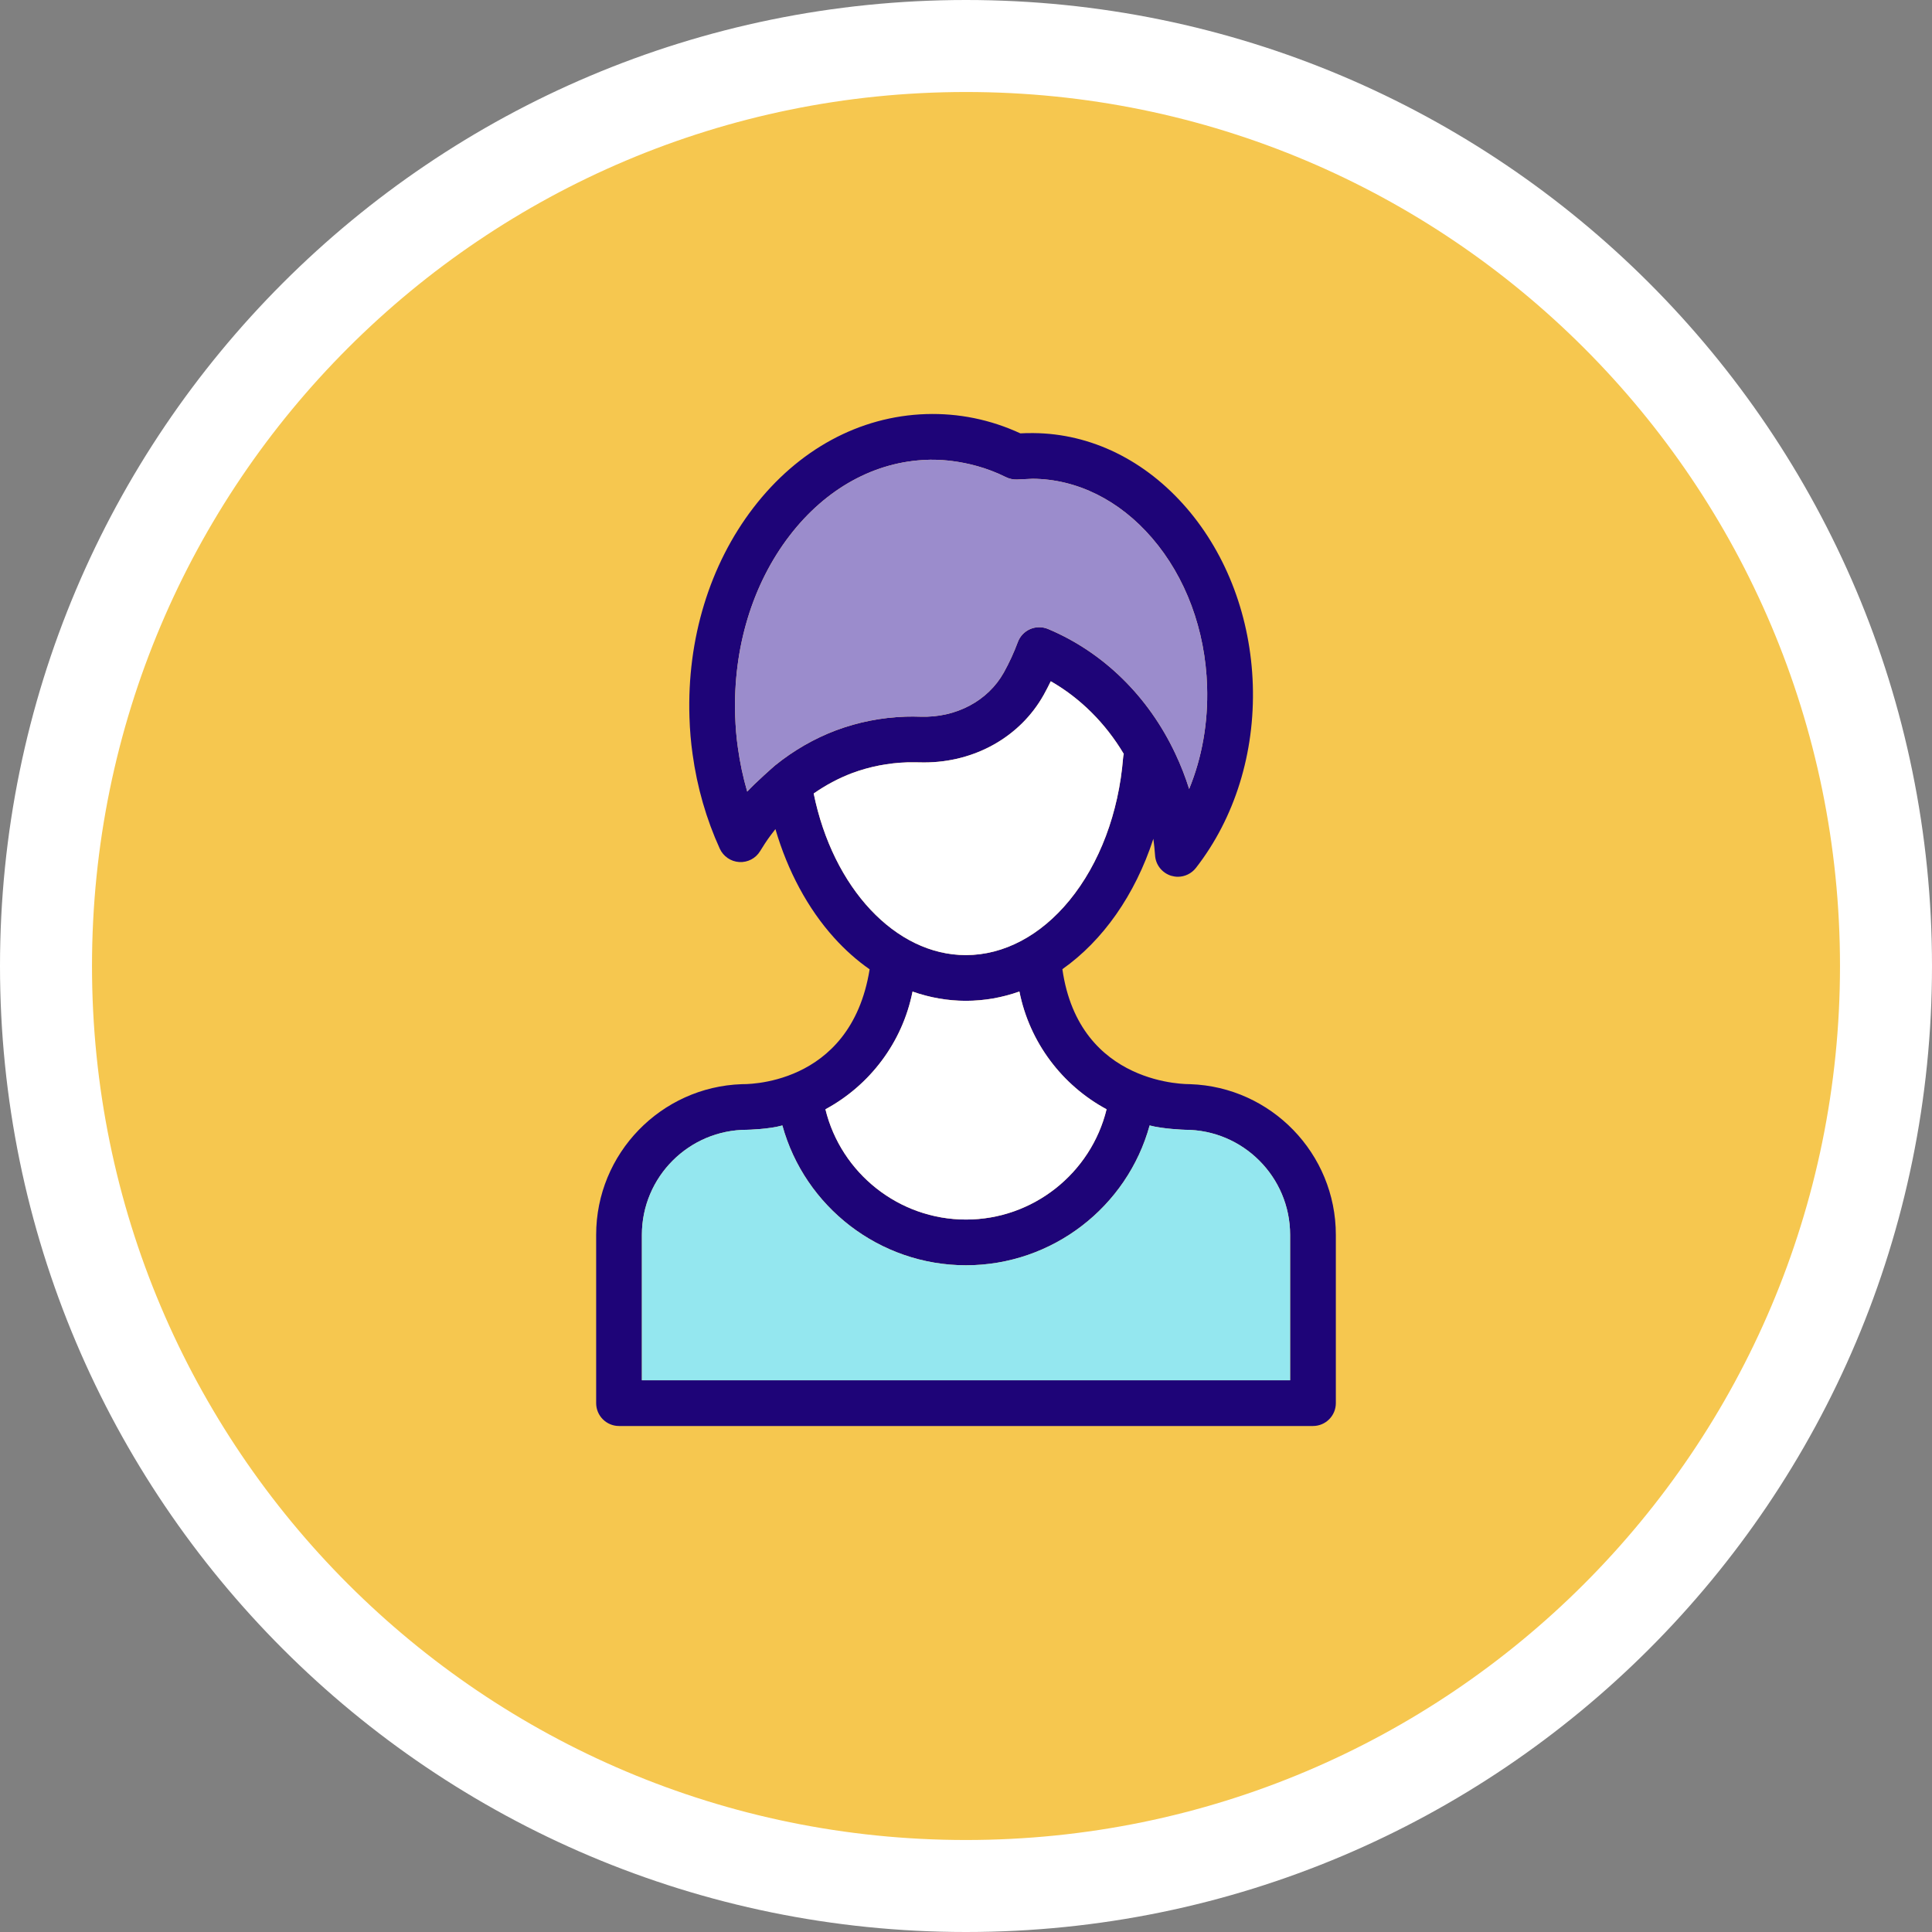 <svg width="42" height="42" viewBox="0 0 42 42" fill="none" xmlns="http://www.w3.org/2000/svg">
    <rect x="0" y="0" width="42" height="42" fill="#808080" stroke="none"/>
    <path d="M41 21C41 32.046 32.046 41 21 41C9.954 41 1 32.046 1 21C1 9.954 9.954 1 21 1C32.046 1 41 9.954 41 21Z"
          fill="url(#paint0_linear_109_1466)" stroke="white" stroke-width="2"/>
    <g clip-path="url(#clip0_109_1466)">
        <path d="M29.04 26.844V30.503C29.04 30.777 28.818 31 28.543 31H13.457C13.182 31 12.96 30.777 12.96 30.503V26.844C12.96 25.075 14.37 23.629 16.125 23.569C16.142 23.567 18.49 23.654 18.905 21.072C18.631 20.881 18.372 20.651 18.133 20.386C17.562 19.753 17.123 18.934 16.857 18.024C16.823 18.066 16.79 18.11 16.757 18.154C16.666 18.274 16.585 18.404 16.524 18.503C16.429 18.66 16.255 18.751 16.071 18.74C15.887 18.729 15.725 18.617 15.648 18.451C15.355 17.808 15.155 17.116 15.056 16.393C15.02 16.14 14.997 15.876 14.988 15.588C14.934 13.892 15.427 12.276 16.377 11.039C17.35 9.772 18.683 9.049 20.131 9.002C20.84 8.98 21.53 9.12 22.182 9.421C22.218 9.418 22.403 9.412 22.467 9.415C23.718 9.425 24.901 10.006 25.798 11.047C26.678 12.07 27.188 13.434 27.235 14.888C27.282 16.369 26.843 17.783 25.998 18.868C25.902 18.991 25.756 19.06 25.606 19.06C25.556 19.06 25.507 19.052 25.459 19.038C25.261 18.976 25.122 18.799 25.11 18.593C25.102 18.472 25.089 18.353 25.073 18.235C24.676 19.456 23.973 20.451 23.095 21.069C23.461 23.629 25.858 23.567 25.875 23.569C27.631 23.629 29.04 25.075 29.04 26.844ZM28.046 30.006V26.844C28.046 25.585 27.021 24.561 25.762 24.561C25.744 24.561 25.272 24.543 24.992 24.466C24.506 26.234 22.881 27.506 21 27.506C19.119 27.506 17.494 26.234 17.008 24.466C16.721 24.549 16.256 24.561 16.238 24.561C14.979 24.561 13.954 25.585 13.954 26.844V30.006H28.046ZM25.851 17.151C26.131 16.47 26.266 15.707 26.241 14.919C26.202 13.692 25.777 12.547 25.044 11.696C24.335 10.872 23.413 10.415 22.45 10.408C22.443 10.408 22.117 10.424 22.108 10.424C22.026 10.427 21.941 10.409 21.867 10.372C21.015 9.946 20.201 9.995 20.162 9.996C19.018 10.033 17.954 10.618 17.166 11.644C16.355 12.7 15.935 14.089 15.982 15.557C15.99 15.806 16.009 16.035 16.041 16.254C16.086 16.581 16.154 16.901 16.244 17.209C16.399 17.035 16.836 16.649 16.852 16.638C17.254 16.313 17.699 16.056 18.177 15.876C18.661 15.696 19.169 15.596 19.69 15.579C19.797 15.576 19.904 15.576 20.01 15.58C20.781 15.606 21.476 15.239 21.822 14.62C21.939 14.41 22.041 14.188 22.126 13.96C22.173 13.832 22.27 13.73 22.394 13.676C22.519 13.622 22.66 13.622 22.785 13.674C23.985 14.178 24.967 15.141 25.551 16.383C25.669 16.633 25.769 16.889 25.851 17.151ZM24.415 16.477C24.417 16.447 24.422 16.418 24.43 16.39C24.031 15.721 23.485 15.178 22.843 14.81C22.795 14.91 22.743 15.009 22.69 15.105C22.179 16.019 21.189 16.575 20.089 16.575C20.052 16.575 19.806 16.57 19.722 16.573C19.309 16.586 18.907 16.665 18.526 16.806C18.231 16.918 17.951 17.067 17.689 17.25C18.107 19.303 19.465 20.763 20.997 20.763C21.821 20.763 22.62 20.34 23.248 19.574C23.904 18.774 24.318 17.674 24.415 16.477ZM21 26.512C22.46 26.512 23.717 25.503 24.056 24.115C23.091 23.595 22.381 22.662 22.161 21.555C21.79 21.687 21.4 21.757 20.997 21.757C20.603 21.757 20.214 21.689 19.838 21.556C19.619 22.663 18.908 23.595 17.944 24.115C18.283 25.503 19.54 26.512 21 26.512Z"
              fill="#1E0478"/>
        <path d="M28.046 26.844V30.006H13.954V26.844C13.954 25.585 14.979 24.56 16.238 24.56C16.256 24.56 16.721 24.548 17.008 24.466C17.494 26.234 19.119 27.506 21 27.506C22.881 27.506 24.506 26.234 24.992 24.466C25.272 24.542 25.744 24.56 25.762 24.56C27.021 24.56 28.046 25.585 28.046 26.844Z"
              fill="#94E7EF"/>
        <path d="M26.241 14.919C26.266 15.707 26.131 16.47 25.851 17.151C25.769 16.889 25.669 16.633 25.55 16.383C24.967 15.141 23.985 14.178 22.785 13.674C22.66 13.622 22.519 13.622 22.394 13.676C22.27 13.73 22.173 13.832 22.126 13.96C22.041 14.188 21.939 14.41 21.822 14.62C21.476 15.239 20.781 15.606 20.01 15.58C19.904 15.576 19.797 15.576 19.69 15.579C19.169 15.596 18.661 15.695 18.177 15.875C17.699 16.056 17.254 16.313 16.852 16.637C16.836 16.649 16.399 17.035 16.244 17.209C16.154 16.9 16.086 16.581 16.041 16.254C16.009 16.034 15.99 15.806 15.982 15.557C15.935 14.089 16.355 12.7 17.166 11.644C17.954 10.618 19.018 10.032 20.162 9.996C20.201 9.995 21.015 9.946 21.867 10.372C21.941 10.409 22.027 10.427 22.108 10.424C22.117 10.424 22.443 10.408 22.45 10.408C23.413 10.415 24.335 10.872 25.044 11.696C25.777 12.547 26.202 13.692 26.241 14.919Z"
              fill="#9B8CCC"/>
        <path d="M24.43 16.39C24.422 16.418 24.417 16.447 24.415 16.476C24.318 17.673 23.904 18.773 23.248 19.574C22.621 20.34 21.821 20.763 20.997 20.763C19.465 20.763 18.107 19.302 17.689 17.25C17.951 17.067 18.231 16.918 18.526 16.806C18.907 16.665 19.309 16.586 19.722 16.573C19.806 16.57 20.052 16.575 20.089 16.575C21.189 16.575 22.179 16.019 22.69 15.105C22.743 15.009 22.795 14.91 22.843 14.81C23.486 15.178 24.031 15.721 24.43 16.39Z"
              fill="white"/>
        <path d="M24.056 24.115C23.717 25.503 22.46 26.512 21 26.512C19.54 26.512 18.283 25.503 17.944 24.115C18.908 23.594 19.619 22.662 19.838 21.556C20.214 21.688 20.603 21.757 20.997 21.757C21.4 21.757 21.79 21.686 22.161 21.555C22.381 22.662 23.091 23.594 24.056 24.115Z"
              fill="white"/>
    </g>
    <defs>
        <linearGradient id="paint0_linear_109_1466" x1="21" y1="1.42772e-07" x2="21" y2="42"
                        gradientUnits="userSpaceOnUse">
            <stop offset="0.479" stop-color="#F6C74F"/>
        </linearGradient>
        <clipPath id="clip0_109_1466">
            <rect width="22" height="22" fill="white" transform="translate(10 9)"/>
        </clipPath>
    </defs>
</svg>

